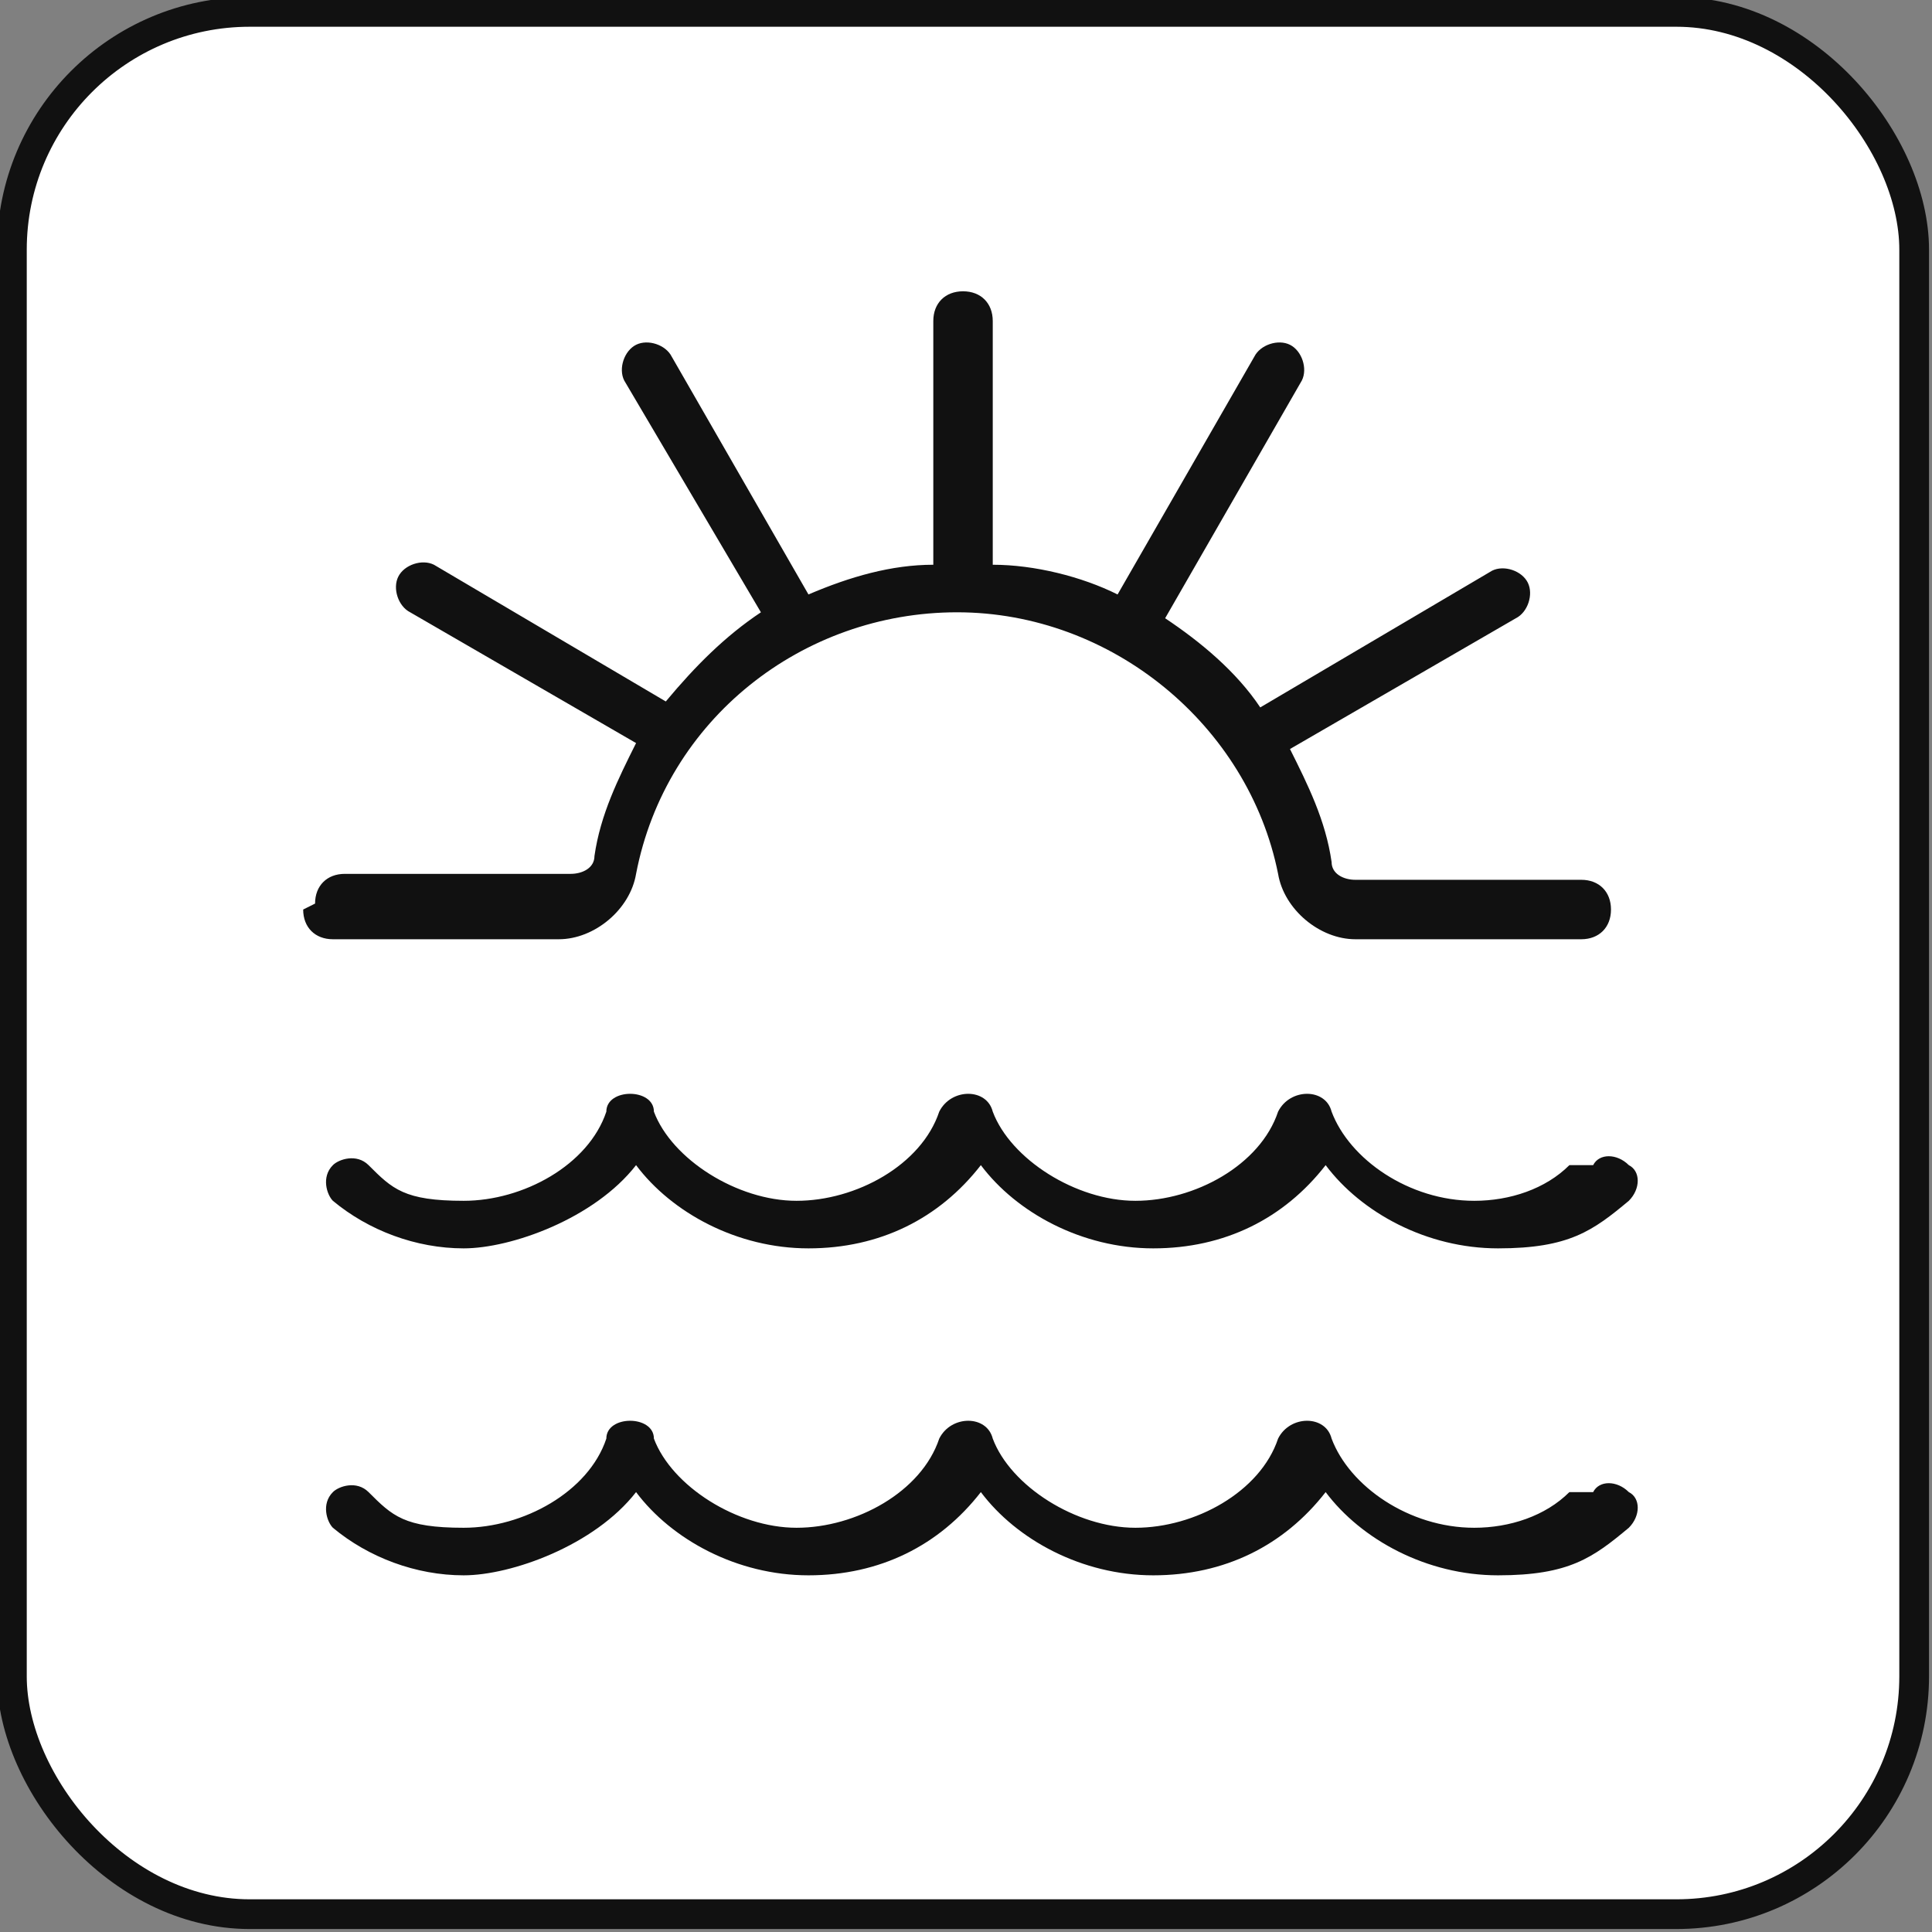 <?xml version="1.0" encoding="UTF-8"?><svg id="Layer_2" xmlns="http://www.w3.org/2000/svg" viewBox="0 0 32.5 32.5"><rect x="0" y="0" width="32.5" height="32.5" fill="#808080" stroke="none"/><g id="WarmAllTheTime"><rect x=".2" y=".2" width="32" height="32" rx="4" ry="4" style="fill:#fff; stroke:#111; stroke-miterlimit:10; stroke-width:.5px;"/><path d="m5.3,15.2c0-.3.2-.5.5-.5h3.8c.2,0,.4-.1.4-.3.1-.7.4-1.3.7-1.9l-3.8-2.2c-.2-.1-.3-.4-.2-.6.1-.2.4-.3.6-.2l3.9,2.3c.5-.6,1-1.1,1.6-1.5l-2.3-3.9c-.1-.2,0-.5.2-.6.2-.1.5,0,.6.2l2.3,4c.7-.3,1.4-.5,2.1-.5v-4.1c0-.3.2-.5.5-.5s.5.2.5.5v4.1c.7,0,1.5.2,2.1.5l2.3-4c.1-.2.4-.3.6-.2.2.1.3.4.2.6l-2.3,4c.6.4,1.2.9,1.6,1.5l3.9-2.3c.2-.1.5,0,.6.2s0,.5-.2.6l-3.8,2.2c.3.6.6,1.2.7,1.9,0,.2.2.3.4.3h3.8c.3,0,.5.2.5.5s-.2.5-.5.5h-3.8c-.6,0-1.2-.5-1.3-1.1-.5-2.5-2.8-4.4-5.4-4.4s-4.9,1.8-5.4,4.4c-.1.6-.7,1.1-1.3,1.1h-3.8c-.3,0-.5-.2-.5-.5h0Zm21.1,9.9c-.4.4-1,.6-1.6.6-1.1,0-2.1-.7-2.4-1.5-.1-.4-.7-.4-.9,0-.3.9-1.4,1.5-2.4,1.5s-2.1-.7-2.4-1.5c-.1-.4-.7-.4-.9,0-.3.9-1.4,1.5-2.4,1.5s-2.1-.7-2.4-1.5c0-.2-.2-.3-.4-.3s-.4.1-.4.3c-.3.9-1.4,1.5-2.4,1.5s-1.2-.2-1.6-.6c-.2-.2-.5-.1-.6,0-.2.2-.1.5,0,.6.6.5,1.4.8,2.2.8s2.2-.5,2.9-1.4c.6.8,1.7,1.4,2.9,1.4s2.2-.5,2.9-1.4c.6.8,1.7,1.4,2.9,1.4s2.2-.5,2.9-1.4c.6.8,1.7,1.4,2.9,1.4s1.6-.3,2.2-.8c.2-.2.2-.5,0-.6-.2-.2-.5-.2-.6,0Zm0-5.5c-.4.4-1,.6-1.6.6-1.1,0-2.1-.7-2.4-1.5-.1-.4-.7-.4-.9,0-.3.9-1.4,1.5-2.4,1.5s-2.1-.7-2.4-1.5c-.1-.4-.7-.4-.9,0-.3.9-1.4,1.5-2.4,1.5s-2.1-.7-2.4-1.5c0-.2-.2-.3-.4-.3s-.4.1-.4.3c-.3.9-1.4,1.5-2.4,1.5s-1.2-.2-1.6-.6c-.2-.2-.5-.1-.6,0-.2.2-.1.5,0,.6.6.5,1.4.8,2.2.8s2.2-.5,2.9-1.4c.6.8,1.7,1.4,2.9,1.4s2.2-.5,2.9-1.4c.6.8,1.7,1.4,2.9,1.4s2.2-.5,2.9-1.4c.6.8,1.7,1.4,2.9,1.4s1.6-.3,2.2-.8c.2-.2.2-.5,0-.6-.2-.2-.5-.2-.6,0Z" style="fill:#111; stroke-width:0px;"/></g></svg>